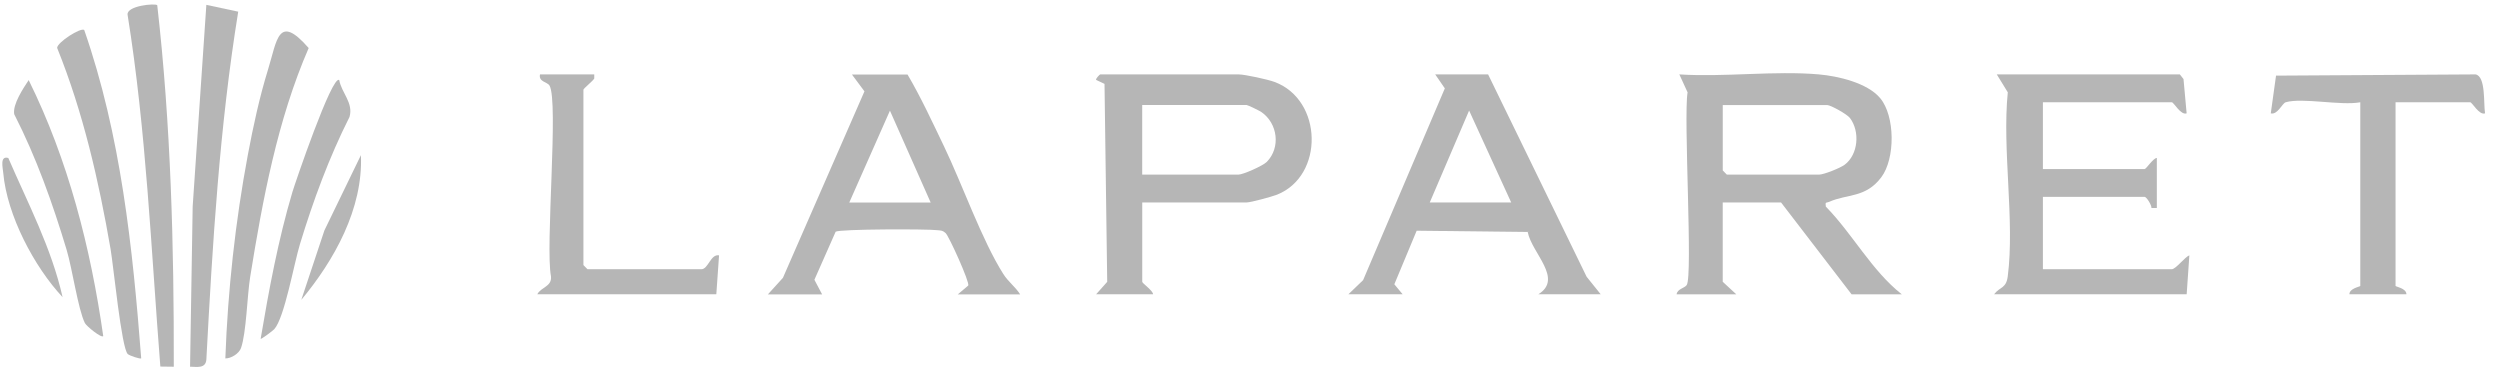 <?xml version="1.0" encoding="UTF-8"?> <svg xmlns="http://www.w3.org/2000/svg" width="87" height="13" viewBox="0 0 87 13" fill="none"><g clip-path="url(#clip0_387_105)"><path d="M63.303 2.59C63.961 2.647 64.983 2.883 65.428 3.413C65.954 4.037 65.958 5.521 65.469 6.169C64.921 6.896 64.288 6.741 63.656 7.024C63.553 7.069 63.51 7.011 63.539 7.19C64.481 8.154 65.129 9.411 66.182 10.242H64.435L61.981 7.046H59.951V9.806L60.423 10.242H58.346C58.37 10.053 58.617 10.031 58.696 9.922C58.917 9.618 58.582 4.07 58.728 3.214L58.441 2.589C60.016 2.69 61.745 2.454 63.302 2.589L63.303 2.59ZM59.952 3.656V5.932L60.094 6.077H63.303C63.465 6.077 64.037 5.85 64.195 5.732C64.669 5.377 64.733 4.571 64.377 4.105C64.274 3.971 63.704 3.656 63.587 3.656H59.953H59.952Z" fill="#B6B6B6"></path><path d="M39.75 7.045V9.805C39.75 9.861 40.117 10.106 40.128 10.241H38.145L38.531 9.808L38.437 2.919L38.145 2.781C38.12 2.744 38.27 2.589 38.287 2.589H43.102C43.316 2.589 44.124 2.765 44.356 2.852C46.039 3.481 46.085 6.118 44.442 6.774C44.267 6.843 43.528 7.045 43.385 7.045H39.75ZM39.75 6.076H43.102C43.257 6.076 43.949 5.771 44.085 5.633C44.575 5.132 44.463 4.293 43.899 3.901C43.83 3.852 43.422 3.655 43.384 3.655H39.749V6.076H39.75Z" fill="#B6B6B6"></path><path d="M75.859 2.59L75.986 2.751L76.095 3.945C75.886 4.018 75.65 3.558 75.577 3.558H71.093V5.883H74.633C74.687 5.883 74.926 5.507 75.058 5.495V7.239H74.871C74.876 7.128 74.698 6.851 74.633 6.851H71.093V9.369H75.577C75.717 9.369 76.031 8.945 76.19 8.885L76.096 10.241H69.394C69.601 9.972 69.816 10.044 69.87 9.616C70.118 7.684 69.671 5.206 69.871 3.213L69.488 2.589H75.86L75.859 2.59Z" fill="#B6B6B6"></path><path d="M51.786 2.589L55.214 9.63L55.704 10.241H53.533C54.413 9.699 53.309 8.816 53.164 8.073L49.3 8.029L48.523 9.893L48.812 10.241H46.924L47.436 9.749L50.28 3.076L49.945 2.589H51.786ZM52.589 7.045L51.125 3.847L49.756 7.045H52.589Z" fill="#B6B6B6"></path><path d="M35.502 10.244H33.331L33.695 9.937C33.755 9.833 33.024 8.218 32.908 8.112C32.804 8.016 32.753 8.025 32.629 8.011C32.262 7.965 29.233 7.969 29.081 8.063L28.341 9.736L28.61 10.245H26.722L27.246 9.668L30.083 3.179L29.647 2.593H31.582C32.052 3.392 32.442 4.241 32.844 5.076C33.482 6.4 34.17 8.362 34.916 9.536C35.088 9.808 35.332 9.978 35.501 10.244H35.502ZM32.387 7.047L30.97 3.851L29.555 7.047H32.387Z" fill="#B6B6B6"></path><path d="M79.542 3.559C79.42 3.595 79.258 4.006 79.023 3.945L79.206 2.632L86.15 2.589C86.513 2.659 86.422 3.607 86.48 3.945C86.27 4.018 86.034 3.558 85.961 3.558H83.365V9.951C83.365 9.976 83.748 10.033 83.743 10.241H81.76C81.754 10.033 82.138 9.976 82.138 9.951V3.559C81.465 3.685 80.124 3.389 79.542 3.559Z" fill="#B6B6B6"></path><path d="M20.68 2.589V2.734C20.626 2.824 20.303 3.082 20.303 3.122V9.224L20.444 9.369H24.409C24.648 9.369 24.727 8.833 25.023 8.886L24.928 10.241H18.698C18.828 9.986 19.213 9.976 19.174 9.616C18.973 8.596 19.445 3.525 19.123 2.978C19.045 2.847 18.736 2.85 18.792 2.59H20.68V2.589Z" fill="#B6B6B6"></path><path d="M5.472 0.18C5.948 4.349 6.055 8.557 6.048 12.762L5.58 12.756C5.257 8.674 5.09 4.557 4.439 0.507C4.414 0.199 5.39 0.108 5.472 0.18Z" fill="#B6B6B6"></path><path d="M6.614 12.762L6.705 7.188L7.181 0.169L8.29 0.406C7.641 4.405 7.397 8.468 7.181 12.519C7.152 12.833 6.849 12.764 6.614 12.761V12.762Z" fill="#B6B6B6"></path><path d="M2.931 1.043C4.204 4.701 4.617 8.609 4.914 12.471C4.887 12.503 4.513 12.38 4.447 12.322C4.229 12.131 3.947 9.238 3.849 8.673C3.437 6.288 2.893 3.906 1.988 1.666C1.992 1.474 2.803 0.95 2.931 1.043Z" fill="#B6B6B6"></path><path d="M7.842 12.473C7.926 10.121 8.192 7.698 8.626 5.384C8.813 4.39 9.029 3.388 9.327 2.422C9.645 1.389 9.68 0.455 10.742 1.672C9.657 4.165 9.141 6.943 8.707 9.632C8.601 10.287 8.573 11.585 8.387 12.112C8.319 12.303 8.044 12.477 7.842 12.473Z" fill="#B6B6B6"></path><path d="M3.593 11.697C3.528 11.775 3.005 11.347 2.953 11.241C2.716 10.757 2.515 9.348 2.319 8.695C1.83 7.073 1.264 5.478 0.494 3.973C0.437 3.628 0.806 3.08 0.998 2.787C2.369 5.558 3.155 8.621 3.593 11.697Z" fill="#B6B6B6"></path><path d="M9.07 11.793C9.36 10.077 9.681 8.35 10.176 6.682C10.258 6.406 11.555 2.591 11.805 2.785C11.886 3.235 12.306 3.579 12.163 4.07C11.45 5.485 10.9 6.98 10.437 8.5C10.231 9.174 9.899 11.069 9.543 11.457C9.494 11.511 9.086 11.816 9.068 11.792L9.07 11.793Z" fill="#B6B6B6"></path><path d="M0.289 5.498C0.976 7.086 1.792 8.63 2.178 10.341C1.19 9.285 0.245 7.496 0.113 6.018C0.096 5.827 -0.011 5.412 0.289 5.498Z" fill="#B6B6B6"></path><path d="M10.485 10.436L11.29 8.017L12.56 5.399C12.64 7.259 11.629 9.062 10.485 10.435V10.436Z" fill="#B6B6B6"></path></g><defs><clipPath id="clip0_387_105"><rect width="86.4" height="12.613" fill="white" transform="translate(0.08 0.157)"></rect></clipPath></defs></svg> 